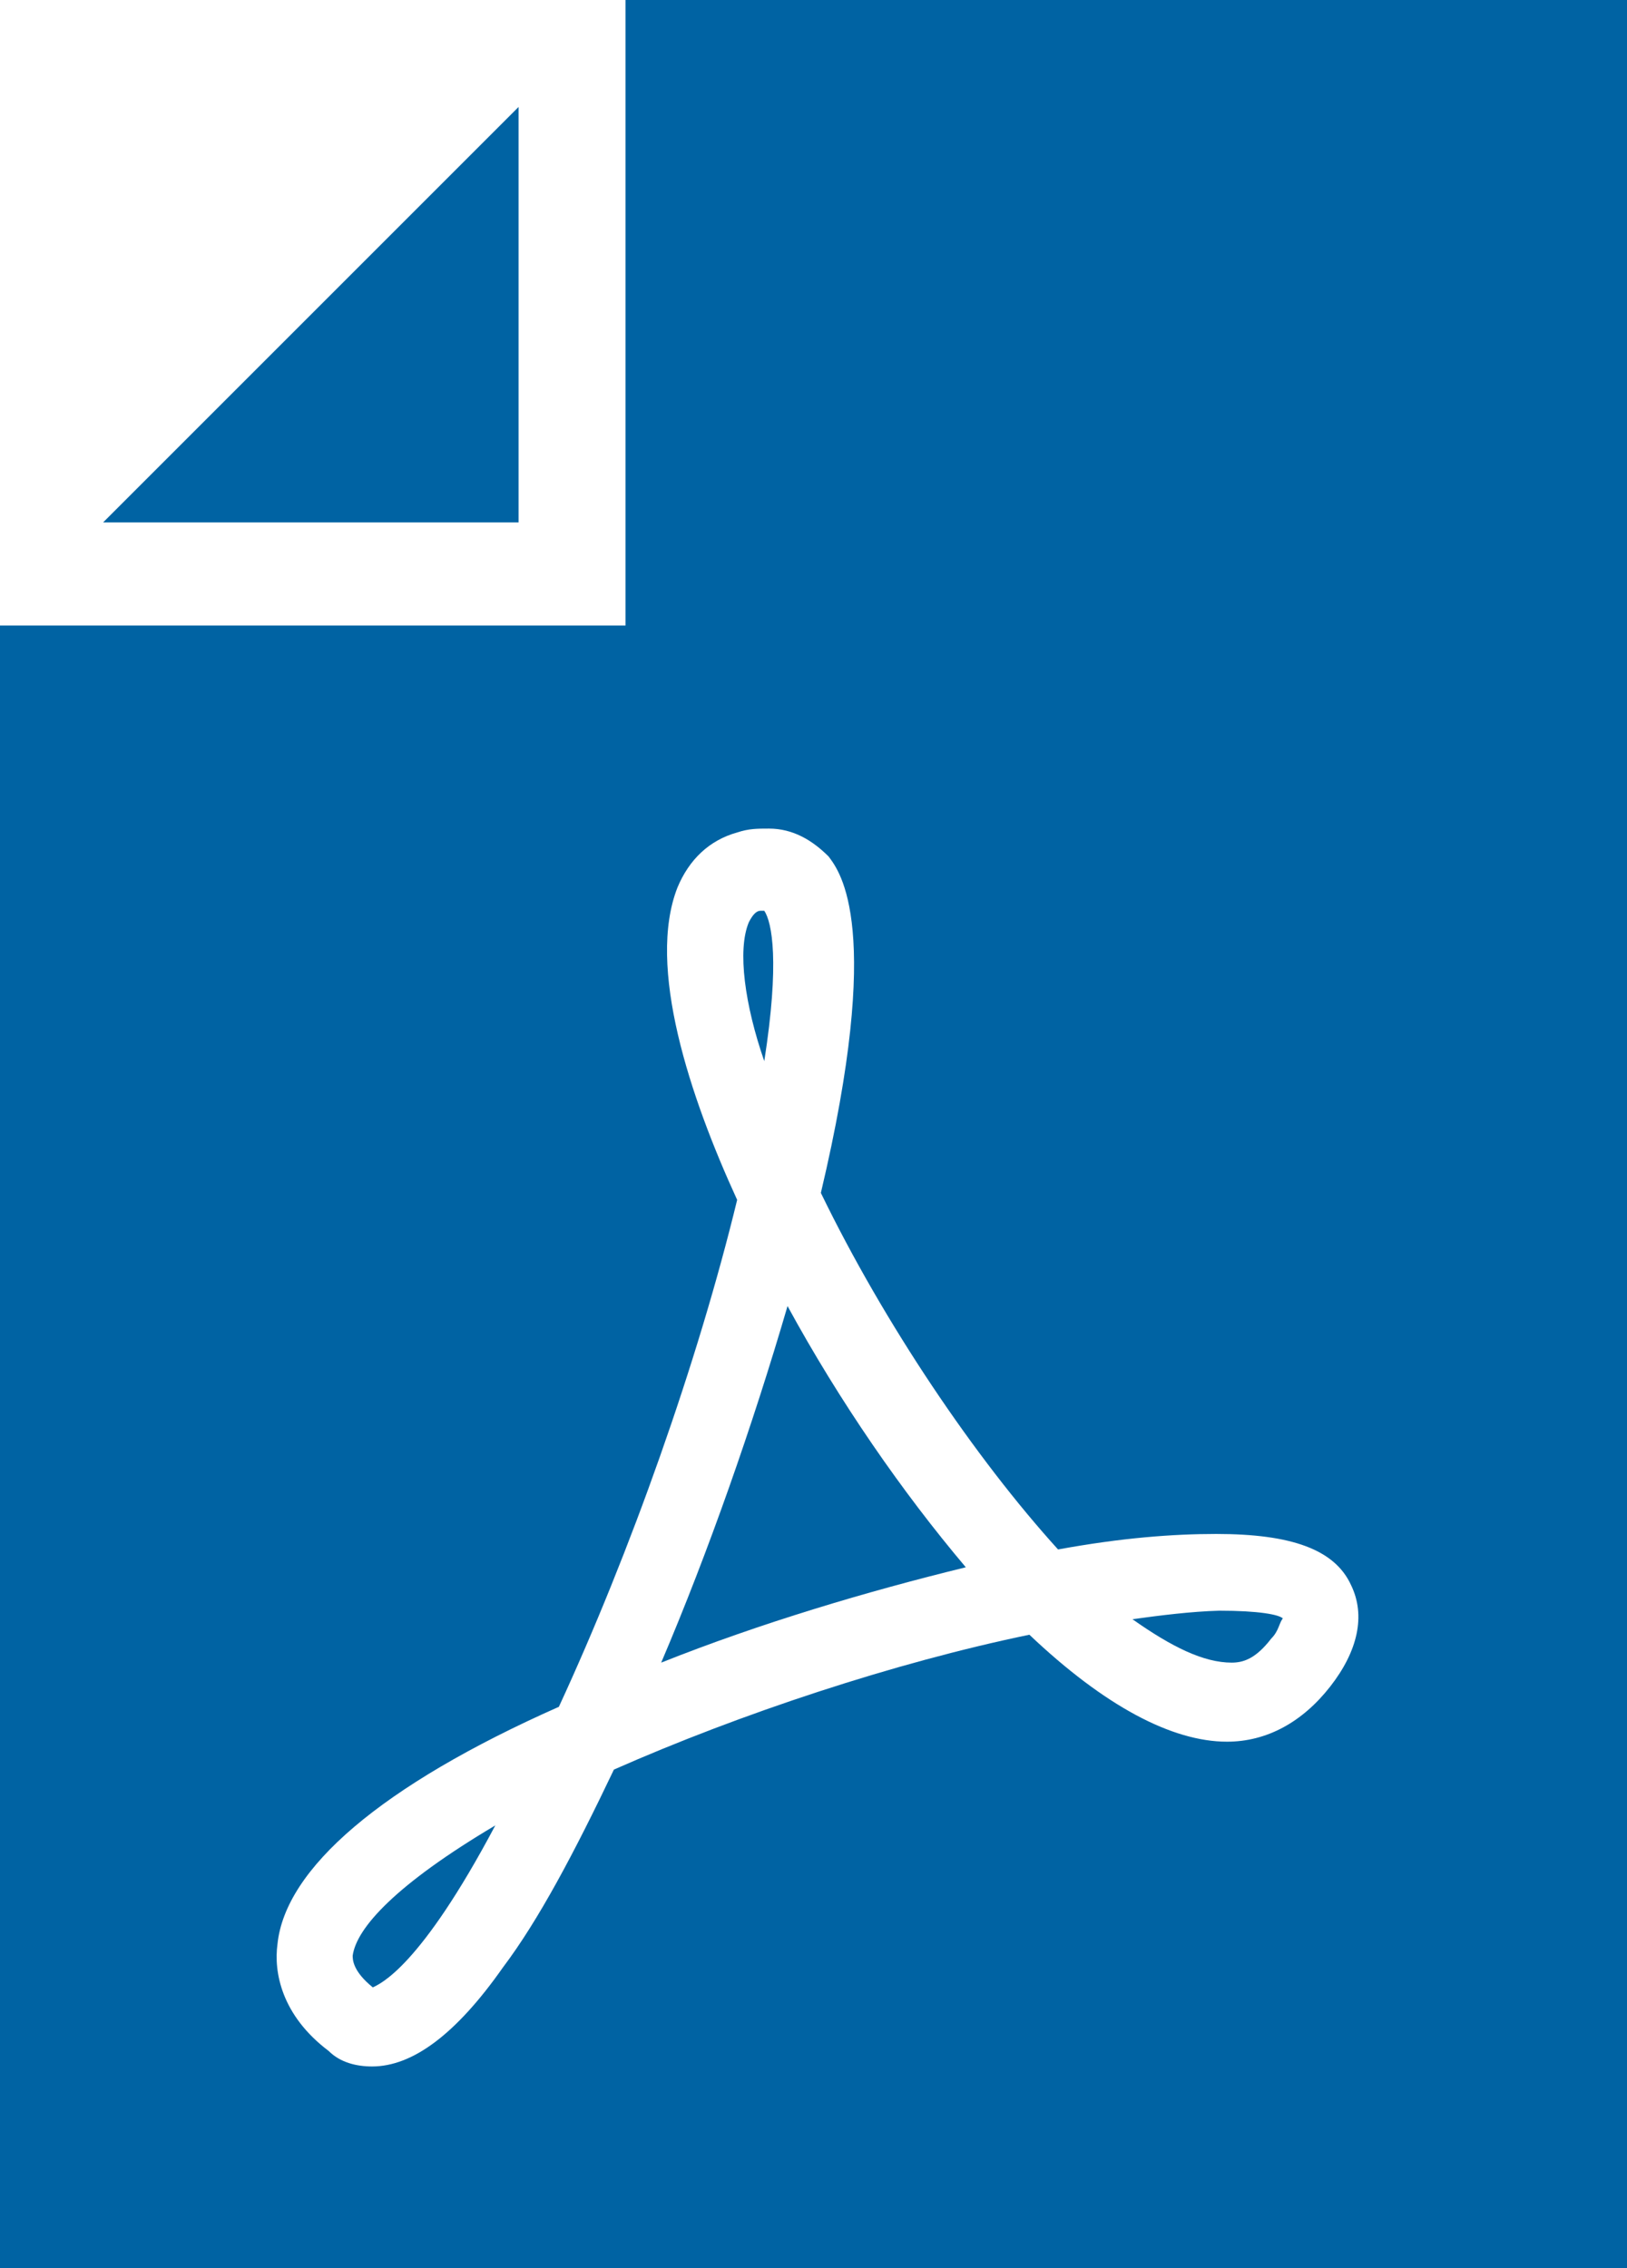 <?xml version="1.0" encoding="utf-8"?>
<svg version="1.1" id="Your_Icon" xmlns="http://www.w3.org/2000/svg" xmlns:xlink="http://www.w3.org/1999/xlink" x="0px" y="0px" 
viewBox="-200 250.4 209.9 292.6" xml:space="preserve">
 <g fill="#0063a3">
        <polygon points="-133.1,317.8 -186.7,317.8 -133.1,264.2 " />
        <g>
            <path
                d="M-114.7,464.9c12.8-5.1,26.6-9.2,39.3-12.3c-8.2-9.7-16.3-21.4-23-33.7C-102.9,434.3-108.6,450.6-114.7,464.9z" />
            <path
                d="M-101.4,367.9h-0.5c-0.5,0-1,0.5-1.5,1.5c-1.5,3.6-0.5,10.7,2,17.9C-99.4,374.5-100.4,369.4-101.4,367.9z" />
            <path d="M-119.3,250.4v80.7H-200V543H9.9V250.4H-119.3z M-28.4,468c-3.6,4.6-8.2,7.1-13.3,7.1c-7.1,0-15.8-4.6-25.5-13.8
            c-17.4,3.6-37.3,10.2-53.6,17.4c-5.1,10.7-9.7,19.4-14.3,25.5c-6.1,8.7-11.7,12.8-16.9,12.8c-2,0-4.1-0.5-5.6-2
            c-6.1-4.6-7.1-10.2-6.6-13.8c1-9.7,13.3-20.4,36.3-30.6c9.2-19.9,17.9-44.4,23-65.4c-6.1-13.3-11.7-30.1-7.7-40.3
            c1.5-3.6,4.1-6.1,7.7-7.1c1.5-0.5,2.6-0.5,4.1-0.5c3.1,0,5.6,1.5,7.7,3.6c1.5,2,7.1,9.2-1,43.4c8.2,16.9,19.9,34.2,30.6,46
            c8.2-1.5,14.8-2,20.4-2c9.7,0,15.3,2,17.4,6.6C-23.8,458.8-24.8,463.4-28.4,468z" />
            <path d="M-154.5,502.7c0,0.5,0,2,2.6,4.1c1-0.5,6.1-2.6,15.8-20.9C-148.9,493.5-154,499.1-154.5,502.7z" />
            <path d="M-53.9,459.3c5.1,3.6,9.2,5.6,12.8,5.6c1.5,0,3.1-0.5,5.1-3.1c1-1,1-2,1.5-2.6c-0.5-0.5-3.1-1-8.2-1
            C-46.3,458.3-50.3,458.8-53.9,459.3z" />
        </g></g>
</svg>